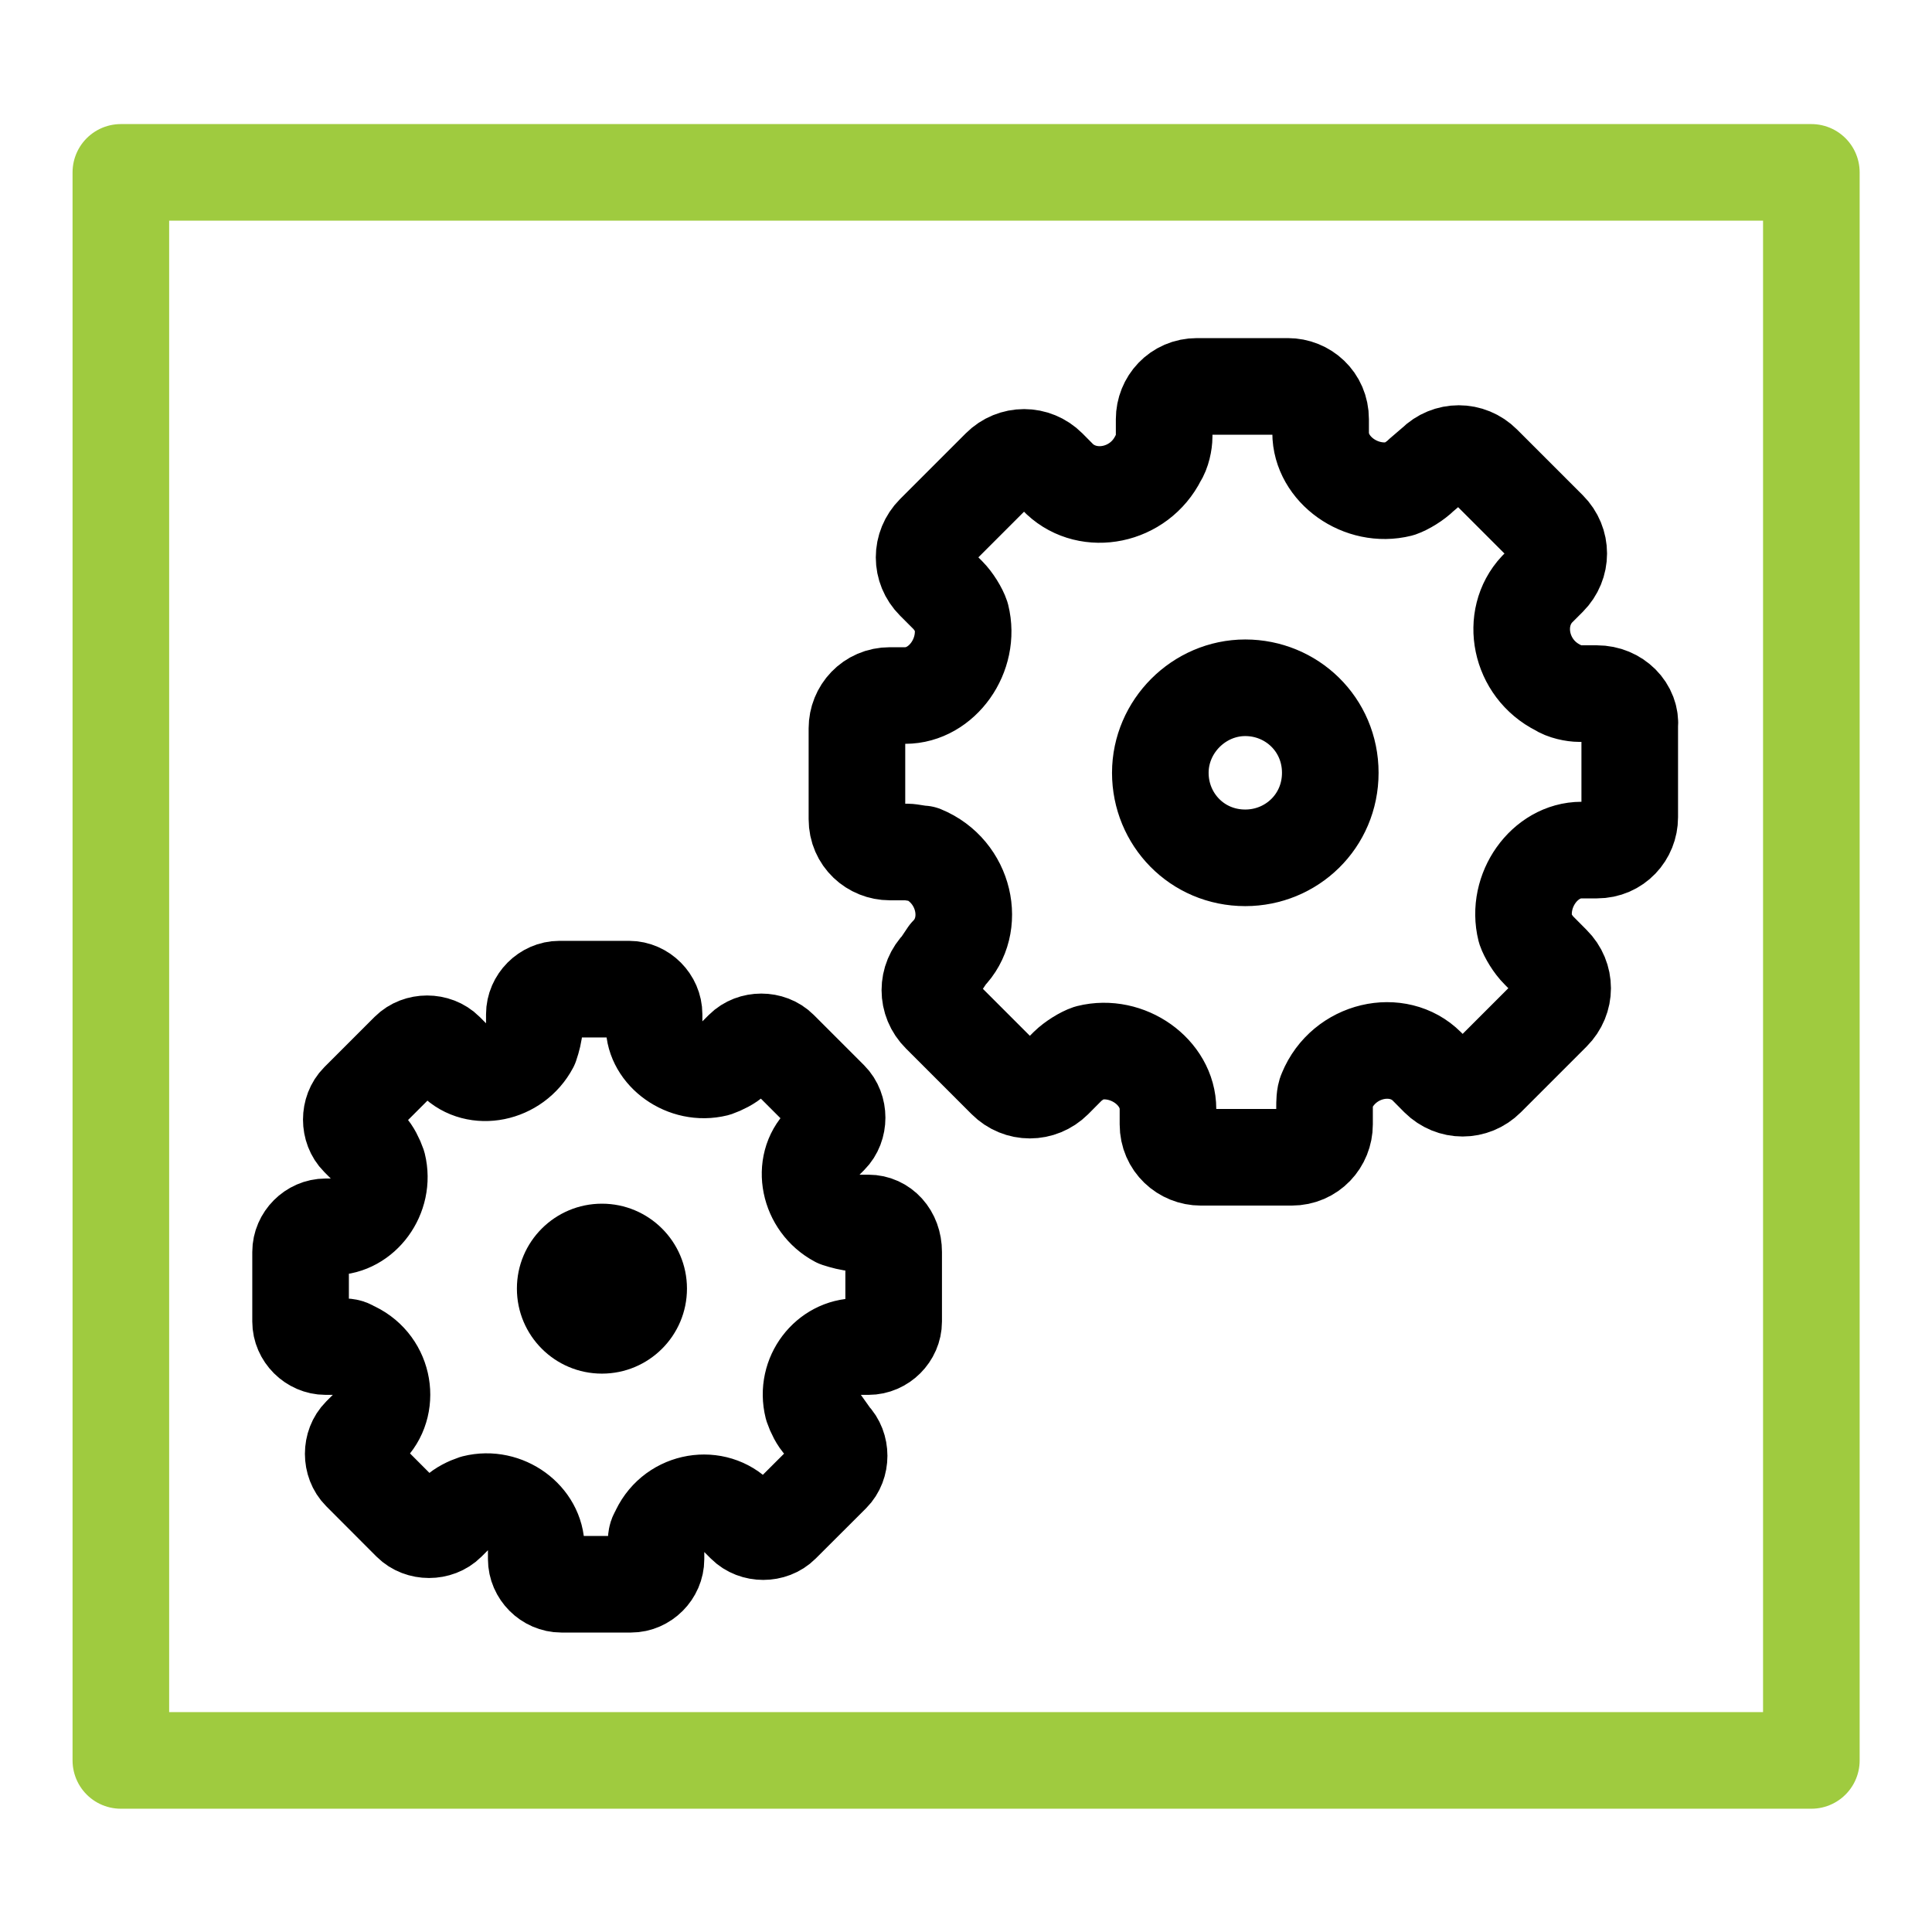 <?xml version="1.0" encoding="UTF-8"?>
<svg xmlns="http://www.w3.org/2000/svg" xmlns:xlink="http://www.w3.org/1999/xlink" width="75pt" height="75pt" viewBox="0 0 75 75" version="1.1">
<g id="surface1">
<path style="fill:none;stroke-width:5;stroke-linecap:round;stroke-linejoin:round;stroke:rgb(62.353%,79.608%,24.706%);stroke-opacity:1;stroke-miterlimit:4;" d="M 88.198 83.199 L 88.198 1.002 L 0.698 1.002 L 0.698 83.199 Z M 88.198 83.199 " transform="matrix(0.75,0,0,0.75,4.168,5.94)"/>
<path style="fill:none;stroke-width:5;stroke-linecap:round;stroke-linejoin:round;stroke:rgb(0%,0%,0%);stroke-opacity:1;stroke-miterlimit:4;" d="M 29.398 43.302 L 28.7 43.302 C 28.502 43.302 28.101 43.198 27.799 43.099 C 26.299 42.302 25.898 40.302 27.002 39.198 L 27.398 38.802 C 27.898 38.302 27.898 37.401 27.398 36.901 L 24.799 34.302 C 24.299 33.802 23.398 33.802 22.898 34.302 L 22.398 34.802 C 22.2 35 21.799 35.198 21.502 35.302 C 19.898 35.698 18.299 34.5 18.299 33.099 L 18.299 32.5 C 18.299 31.802 17.7 31.198 17.002 31.198 L 13.398 31.198 C 12.7 31.198 12.101 31.802 12.101 32.5 L 12.101 33.198 C 12.101 33.401 12.002 33.802 11.898 34.099 C 11.101 35.599 9.101 36 8.002 34.901 L 7.502 34.401 C 7.002 33.901 6.101 33.901 5.601 34.401 L 3.002 37 C 2.502 37.5 2.502 38.401 3.002 38.901 L 3.502 39.401 C 3.7 39.599 3.898 40 4.002 40.302 C 4.398 41.901 3.2 43.5 1.7 43.5 L 1.299 43.5 C 0.601 43.5 0.002 44.099 0.002 44.802 L 0.002 48.401 C 0.002 49.099 0.601 49.698 1.299 49.698 L 2.002 49.698 C 2.2 49.698 2.502 49.698 2.601 49.802 C 4.299 50.5 4.7 52.599 3.601 53.802 L 3.101 54.302 C 2.601 54.802 2.601 55.698 3.101 56.198 L 5.7 58.802 C 6.2 59.302 7.101 59.302 7.601 58.802 L 8.101 58.302 C 8.299 58.099 8.7 57.901 9.002 57.802 C 10.601 57.401 12.2 58.599 12.2 60.099 L 12.2 60.698 C 12.2 61.401 12.799 62 13.502 62 L 17.101 62 C 17.799 62 18.398 61.401 18.398 60.698 L 18.398 60 C 18.398 59.802 18.398 59.5 18.502 59.401 C 19.2 57.698 21.299 57.302 22.502 58.401 L 23.002 58.901 C 23.502 59.401 24.398 59.401 24.898 58.901 L 27.502 56.302 C 28.002 55.802 28.002 54.901 27.502 54.401 L 27.002 53.698 C 26.799 53.5 26.601 53.099 26.502 52.802 C 26.101 51.198 27.299 49.698 28.799 49.698 L 29.398 49.698 C 30.101 49.698 30.7 49.099 30.7 48.401 L 30.7 44.802 C 30.7 43.901 30.101 43.302 29.398 43.302 Z M 29.398 43.302 " transform="matrix(0.75,0,0,0.75,11.667,15)"/>
<path style=" stroke:none;fill-rule:evenodd;fill:rgb(0%,0%,0%);fill-opacity:1;" d="M 26.668 50.023 C 26.668 51.848 25.188 53.324 23.367 53.324 C 21.543 53.324 20.066 51.848 20.066 50.023 C 20.066 48.203 21.543 46.727 23.367 46.727 C 25.188 46.727 26.668 48.203 26.668 50.023 Z M 26.668 50.023 "/>
<path style="fill:none;stroke-width:5;stroke-linecap:round;stroke-linejoin:round;stroke:rgb(0%,0%,0%);stroke-opacity:1;stroke-miterlimit:4;" d="M 67.101 15.901 L 66.2 15.901 C 65.898 15.901 65.398 15.802 65.101 15.599 C 63.101 14.599 62.601 12 64.002 10.5 L 64.601 9.901 C 65.299 9.198 65.299 8.099 64.601 7.401 L 61.2 4 C 60.502 3.302 59.398 3.302 58.7 4 L 58.002 4.599 C 57.7 4.901 57.2 5.198 56.898 5.302 C 54.898 5.802 52.799 4.302 52.799 2.401 L 52.799 1.698 C 52.799 0.698 52.002 0 51.101 0 L 46.398 0 C 45.398 0 44.7 0.802 44.7 1.698 L 44.7 2.599 C 44.7 2.901 44.601 3.401 44.398 3.698 C 43.398 5.698 40.799 6.198 39.299 4.802 L 38.7 4.198 C 38.002 3.5 36.898 3.5 36.2 4.198 L 32.799 7.599 C 32.101 8.302 32.101 9.401 32.799 10.099 L 33.502 10.802 C 33.799 11.099 34.101 11.599 34.2 11.901 C 34.7 13.901 33.2 16 31.299 16 L 30.502 16 C 29.502 16 28.799 16.802 28.799 17.698 L 28.799 22.401 C 28.799 23.401 29.601 24.099 30.502 24.099 L 31.398 24.099 C 31.601 24.099 32.002 24.198 32.2 24.198 C 34.398 25.099 35.002 27.901 33.502 29.401 L 33.101 30 C 32.398 30.698 32.398 31.802 33.101 32.5 L 36.502 35.901 C 37.2 36.599 38.299 36.599 39.002 35.901 L 39.7 35.198 C 40.002 34.901 40.502 34.599 40.799 34.5 C 42.799 34 44.898 35.5 44.898 37.401 L 44.898 38.198 C 44.898 39.198 45.7 39.901 46.601 39.901 L 51.299 39.901 C 52.299 39.901 53.002 39.099 53.002 38.198 L 53.002 37.302 C 53.002 37.099 53.002 36.698 53.101 36.5 C 54.002 34.302 56.799 33.698 58.299 35.198 L 58.898 35.802 C 59.601 36.5 60.7 36.5 61.398 35.802 L 64.799 32.401 C 65.502 31.698 65.502 30.599 64.799 29.901 L 64.101 29.198 C 63.799 28.901 63.502 28.401 63.398 28.099 C 62.898 26.099 64.398 24 66.299 24 L 67.101 24 C 68.101 24 68.799 23.198 68.799 22.302 L 68.799 17.599 C 68.898 16.698 68.101 15.901 67.101 15.901 Z M 67.101 15.901 " transform="matrix(0.75,0,0,0.75,11.667,15)"/>
<path style="fill:none;stroke-width:5;stroke-linecap:round;stroke-linejoin:round;stroke:rgb(0%,0%,0%);stroke-opacity:1;stroke-miterlimit:4;" d="M 53.299 20 C 53.299 22.5 51.299 24.401 48.898 24.401 C 46.398 24.401 44.502 22.401 44.502 20 C 44.502 17.599 46.502 15.599 48.898 15.599 C 51.299 15.599 53.299 17.5 53.299 20 Z M 53.299 20 " transform="matrix(0.75,0,0,0.75,11.667,15)"/>
</g>
</svg>
